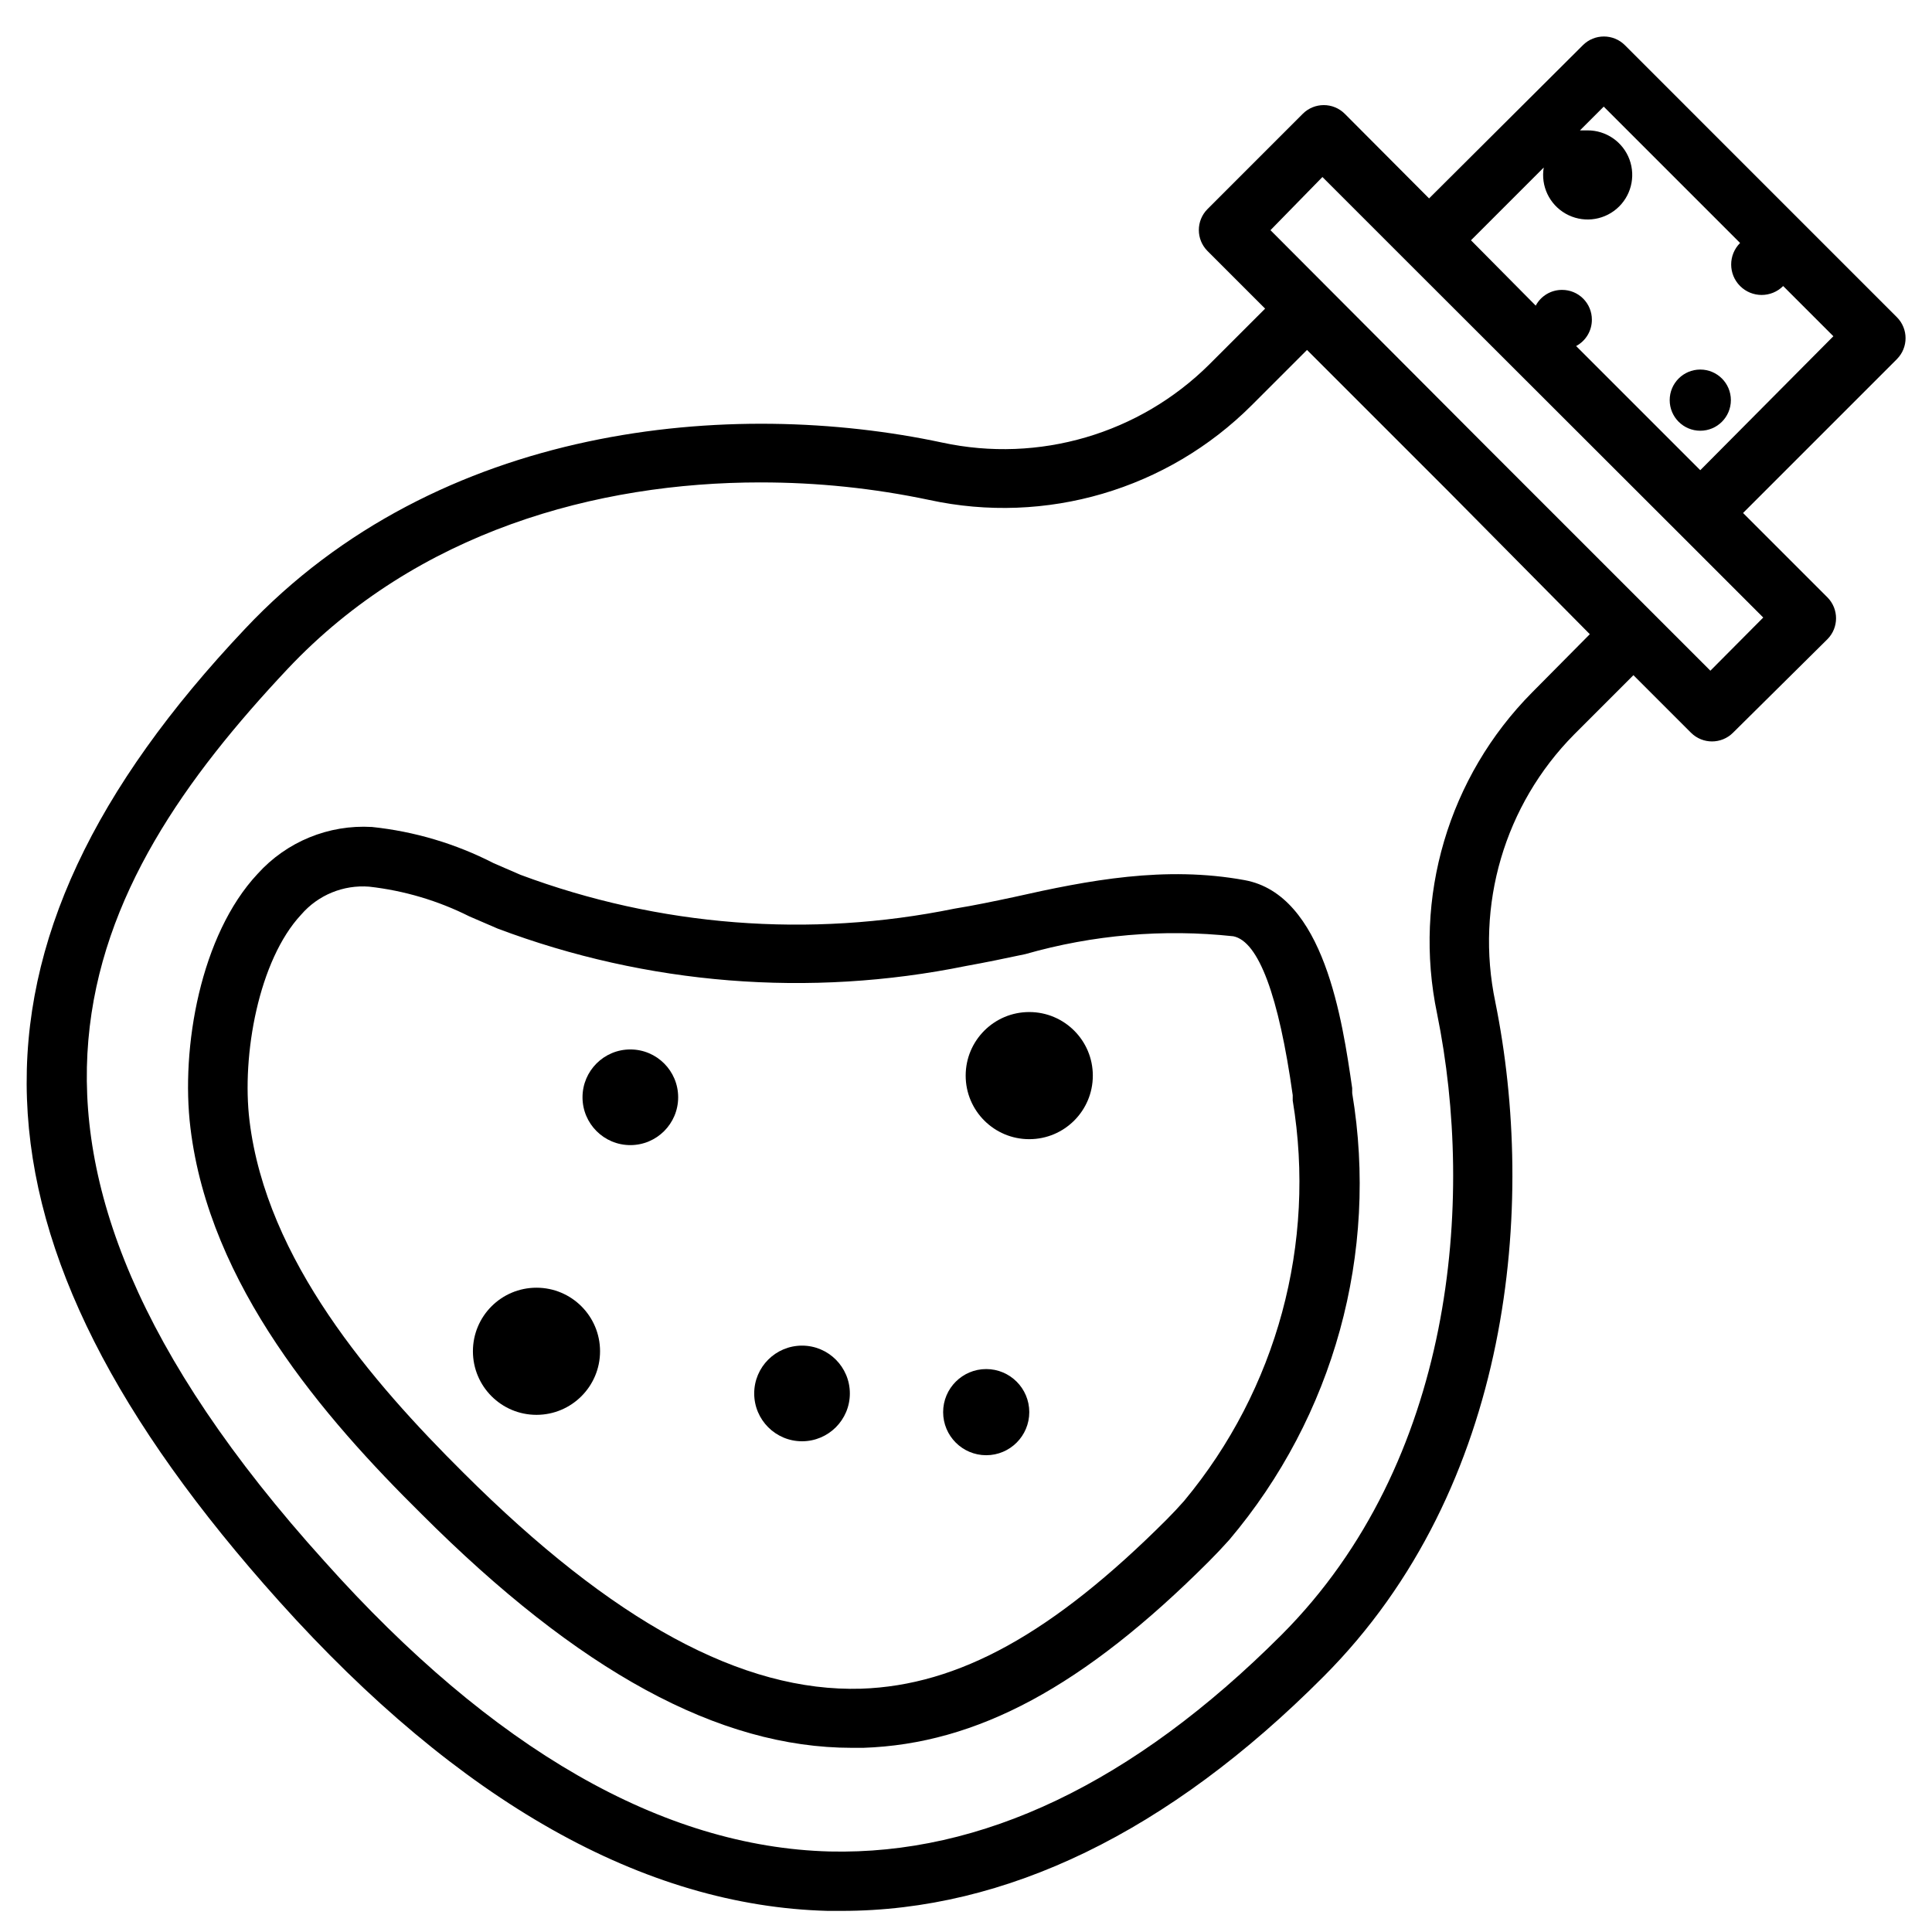 <?xml version="1.0" encoding="UTF-8"?>
<!-- Uploaded to: SVG Repo, www.svgrepo.com, Generator: SVG Repo Mixer Tools -->
<svg fill="#000000" width="800px" height="800px" version="1.1" viewBox="144 144 512 512" xmlns="http://www.w3.org/2000/svg">
 <g>
  <path d="m502.34 432.35c-2.598-17.871-7.398-51.246-28.496-55.105-21.098-3.856-41.25 0-61.164 4.488-5.195 1.102-10.391 2.203-15.742 3.07h-0.004c-38.422 7.852-78.273 4.738-115.01-8.973l-7.086-3.07c-10.07-5.172-21.012-8.43-32.273-9.605-11.469-0.676-22.621 3.902-30.309 12.438-15.113 16.137-20.387 46.051-17.789 67.305 5.039 41.723 35.344 76.754 61.246 102.34 41.645 41.645 78.719 61.953 114.07 61.953h2.992c30.148-1.023 58.41-16.215 91.551-49.359 1.836-1.836 3.648-3.754 5.434-5.746l-0.004 0.004c27.723-32.762 39.645-76.059 32.59-118.39zm-44.477 109.34c-1.523 1.73-3.098 3.41-4.723 5.039-30.148 30.148-55.105 43.926-80.926 44.793-31.488 0.945-65.809-17.711-105.41-57.23-24.246-24.09-52.191-56.367-56.68-93.285-2.125-17.398 2.441-42.586 13.699-54.633 4.488-5.195 11.18-7.941 18.023-7.398 9.242 1.035 18.223 3.703 26.531 7.871l7.477 3.227c39.621 14.93 82.652 18.371 124.14 9.922 5.273-0.945 10.547-2.047 15.742-3.148 17.891-5.117 36.605-6.723 55.105-4.727 6.691 1.34 12.043 15.742 15.742 42.117v1.418c6.273 37.84-4.215 76.539-28.73 106.04z"/>
  <path d="m574.6 155.96c-3.07-3.051-8.031-3.051-11.102 0l-40.777 40.621-22.355-22.438c-3.07-3.051-8.031-3.051-11.102 0l-25.266 25.27c-3.055 3.07-3.055 8.031 0 11.102l15.273 15.273-14.723 14.719c-18.57 18.484-45.238 26.309-70.852 20.781-55.656-11.887-133.43-5.195-184.76 49.359-79.977 84.621-77.145 161.69 9.055 257.73 47.703 53.137 96.668 80.766 145.39 82.027h3.699c43.531 0 86.594-20.859 127.61-62.031 50.223-50.223 56.441-125.32 45.578-178.85l0.004-0.004c-5.387-25.621 2.449-52.234 20.863-70.848l15.742-15.742 15.273 15.273v-0.004c3.07 3.051 8.027 3.051 11.098 0l25.035-24.797c3.051-3.07 3.051-8.027 0-11.098l-22.355-22.355 40.777-40.777-0.004-0.004c3.055-3.07 3.055-8.027 0-11.098zm-24.562 171.53c-22.18 22.355-31.645 54.355-25.191 85.176 10.078 49.516 4.488 118.79-41.25 164.61-39.359 39.359-79.508 58.332-119.73 57.387-44.242-1.18-89.348-27.078-133.82-76.832-99.973-110.6-63.762-179.17-9.836-236.55 34.32-36.449 82.027-49.438 125.32-49.438l-0.004 0.004c15.027-0.016 30.012 1.543 44.715 4.644 30.91 6.719 63.121-2.742 85.488-25.113l14.641-14.641 37.551 37.551 37.395 37.781zm47.23-5.746-58.414-58.414-58.168-58.328 13.773-14.09 22.355 22.355 72.109 72.031 22.355 22.355zm-2.676-53.137-32.906-32.906 0.004 0.004c2.586-1.379 4.191-4.078 4.172-7.008 0-2.086-0.832-4.09-2.309-5.566-1.473-1.477-3.477-2.305-5.566-2.305-2.93-0.023-5.629 1.586-7.004 4.172l-17.16-17.32 19.285-19.285c-0.828 4.894 1.492 9.781 5.809 12.234 4.316 2.453 9.703 1.945 13.484-1.27 3.781-3.215 5.148-8.453 3.422-13.105-1.727-4.652-6.18-7.731-11.145-7.699h-1.969l6.297-6.297 36.133 36.133h0.004c-3.152 3.152-3.152 8.262 0 11.414 3.152 3.152 8.262 3.152 11.414 0l13.305 13.305z"/>
  <path d="m433.61 429.05c0 9.305-7.543 16.844-16.848 16.844s-16.848-7.539-16.848-16.844 7.543-16.848 16.848-16.848 16.848 7.543 16.848 16.848"/>
  <path d="m303.02 502.1c0 9.305-7.543 16.848-16.848 16.848-9.305 0-16.844-7.543-16.844-16.848 0-9.305 7.539-16.844 16.844-16.844 9.305 0 16.848 7.539 16.848 16.844"/>
  <path d="m416.77 518.23c0 6.305-5.109 11.418-11.414 11.418-6.305 0-11.414-5.113-11.414-11.418 0-6.301 5.109-11.414 11.414-11.414 6.305 0 11.414 5.113 11.414 11.414"/>
  <path d="m369.22 513.28c0 7-5.676 12.672-12.672 12.672-7 0-12.676-5.672-12.676-12.672s5.676-12.676 12.676-12.676c6.996 0 12.672 5.676 12.672 12.676"/>
  <path d="m323.72 434.79c0 7-5.676 12.676-12.676 12.676-6.996 0-12.672-5.676-12.672-12.676s5.676-12.676 12.672-12.676c7 0 12.676 5.676 12.676 12.676"/>
  <path d="m602.7 250.04c0 4.481-3.629 8.109-8.109 8.109-4.477 0-8.105-3.629-8.105-8.109 0-4.477 3.629-8.105 8.105-8.105 4.481 0 8.109 3.629 8.109 8.105"/>
 </g>
</svg>